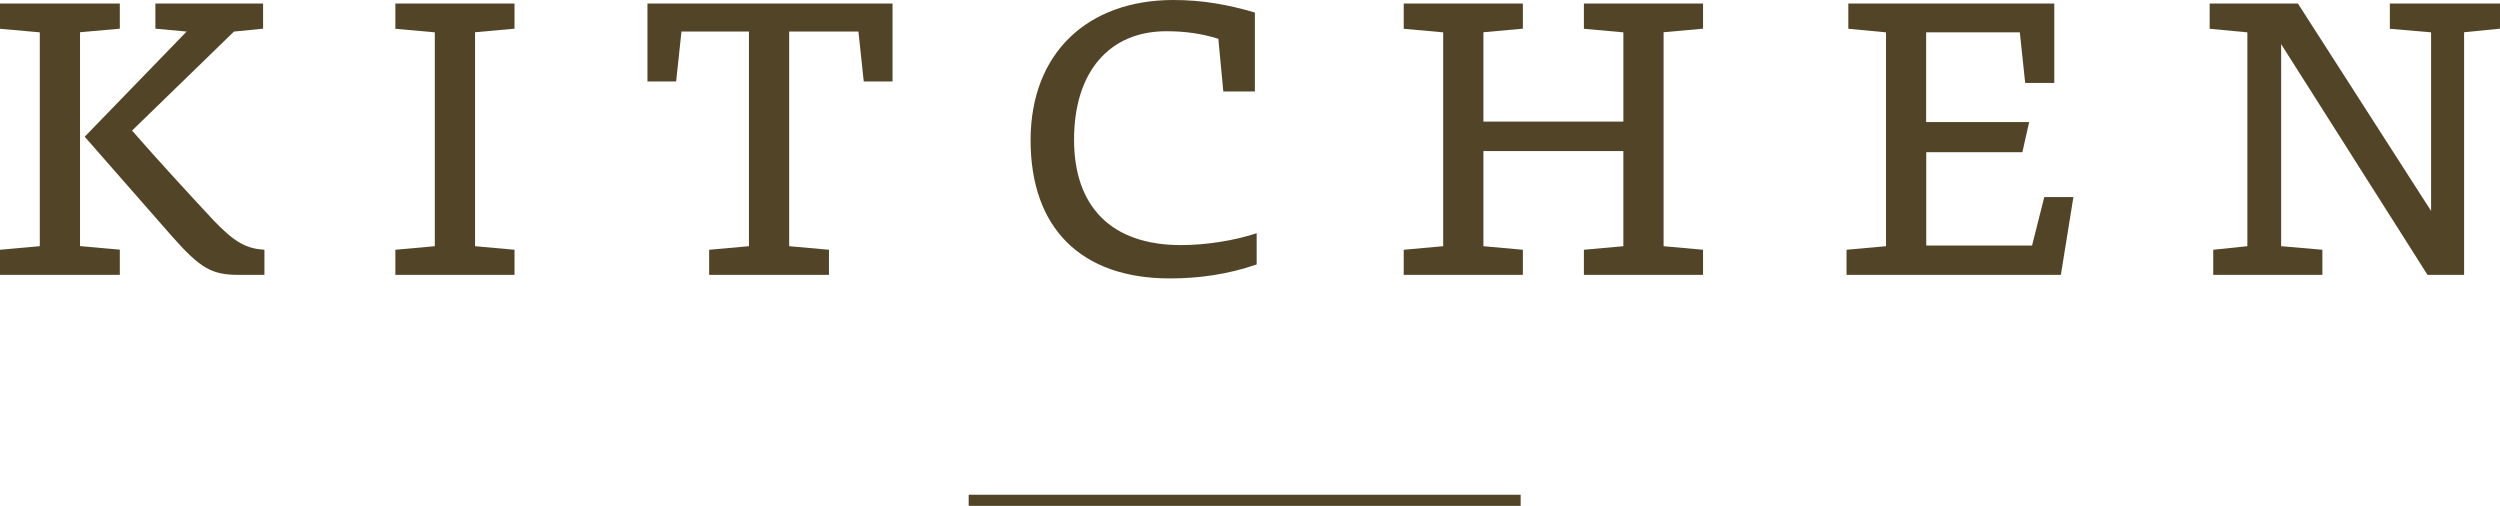 <?xml version="1.0" encoding="UTF-8"?>
<svg id="_レイヤー_2" data-name="レイヤー_2" xmlns="http://www.w3.org/2000/svg" viewBox="0 0 224.92 45.51">
  <defs>
    <style>
      .cls-1 {
        fill: #524427;
      }

      .cls-2 {
        fill: none;
        stroke: #524427;
        stroke-miterlimit: 10;
      }
    </style>
  </defs>
  <g id="design">
    <g>
      <path class="cls-1" d="M10.78,22.47v2.26H0v-2.26l3.58-.32V2.91l-3.58-.32V.32h10.78v2.26l-3.58.32v19.24l3.58.32ZM11.88,11.75c2.55,2.91,5.13,5.71,7.33,8.07,1.9,2,2.97,2.55,4.58,2.65v2.26h-2.32c-2.42,0-3.45-.58-6.04-3.52l-7.81-8.91L16.79,2.84l-2.81-.26V.32h9.69v2.26l-2.62.26-9.17,8.91Z"/>
      <path class="cls-1" d="M42.74,22.15l3.55.32v2.26h-10.72v-2.26l3.55-.32V2.91l-3.55-.32V.32h10.72v2.26l-3.55.32v19.24Z"/>
      <path class="cls-1" d="M80.29,7.33h-2.58l-.48-4.49h-6.23v19.31l3.58.32v2.26h-10.78v-2.26l3.58-.32V2.84h-6.07l-.48,4.49h-2.58V.32h22.05v7.01Z"/>
      <path class="cls-1" d="M109.61,3.49c-1.52-.48-3.04-.68-4.68-.68-5.17,0-8.3,3.71-8.3,9.75s3.36,9.49,9.62,9.49c2.29,0,4.88-.42,6.81-1.07v2.81c-2.58.9-5.23,1.26-7.81,1.26-8.04,0-12.53-4.58-12.53-12.43S97.85,0,105.57,0c2.52,0,4.84.39,7.33,1.13v7.1h-2.84l-.45-4.75Z"/>
      <path class="cls-1" d="M149.67,22.15l3.55.32v2.26h-10.72v-2.26l3.55-.32v-8.56h-12.59v8.56l3.55.32v2.26h-10.72v-2.26l3.55-.32V2.91l-3.55-.32V.32h10.72v2.26l-3.55.32v8.04h12.59V2.91l-3.55-.32V.32h10.72v2.26l-3.55.32v19.24Z"/>
      <path class="cls-1" d="M185.41,24.73h-19.28v-2.26l3.55-.32V2.91l-3.39-.32V.32h18.53v7.14h-2.62l-.48-4.55h-8.43v8.07h9.27l-.61,2.71h-8.65v8.4h9.52l1.1-4.36h2.62l-1.13,7.01Z"/>
      <path class="cls-1" d="M224.92,2.58l-3.23.32v21.83h-3.29l-13.17-20.76v18.18l3.71.32v2.26h-9.82v-2.26l3.07-.32V2.91l-3.39-.32V.32h7.94l11.98,18.66V2.91l-3.71-.32V.32h9.91v2.26Z"/>
    </g>
    <line class="cls-2" x1="87.15" y1="45.01" x2="136.81" y2="45.01"/>
  </g>
</svg>